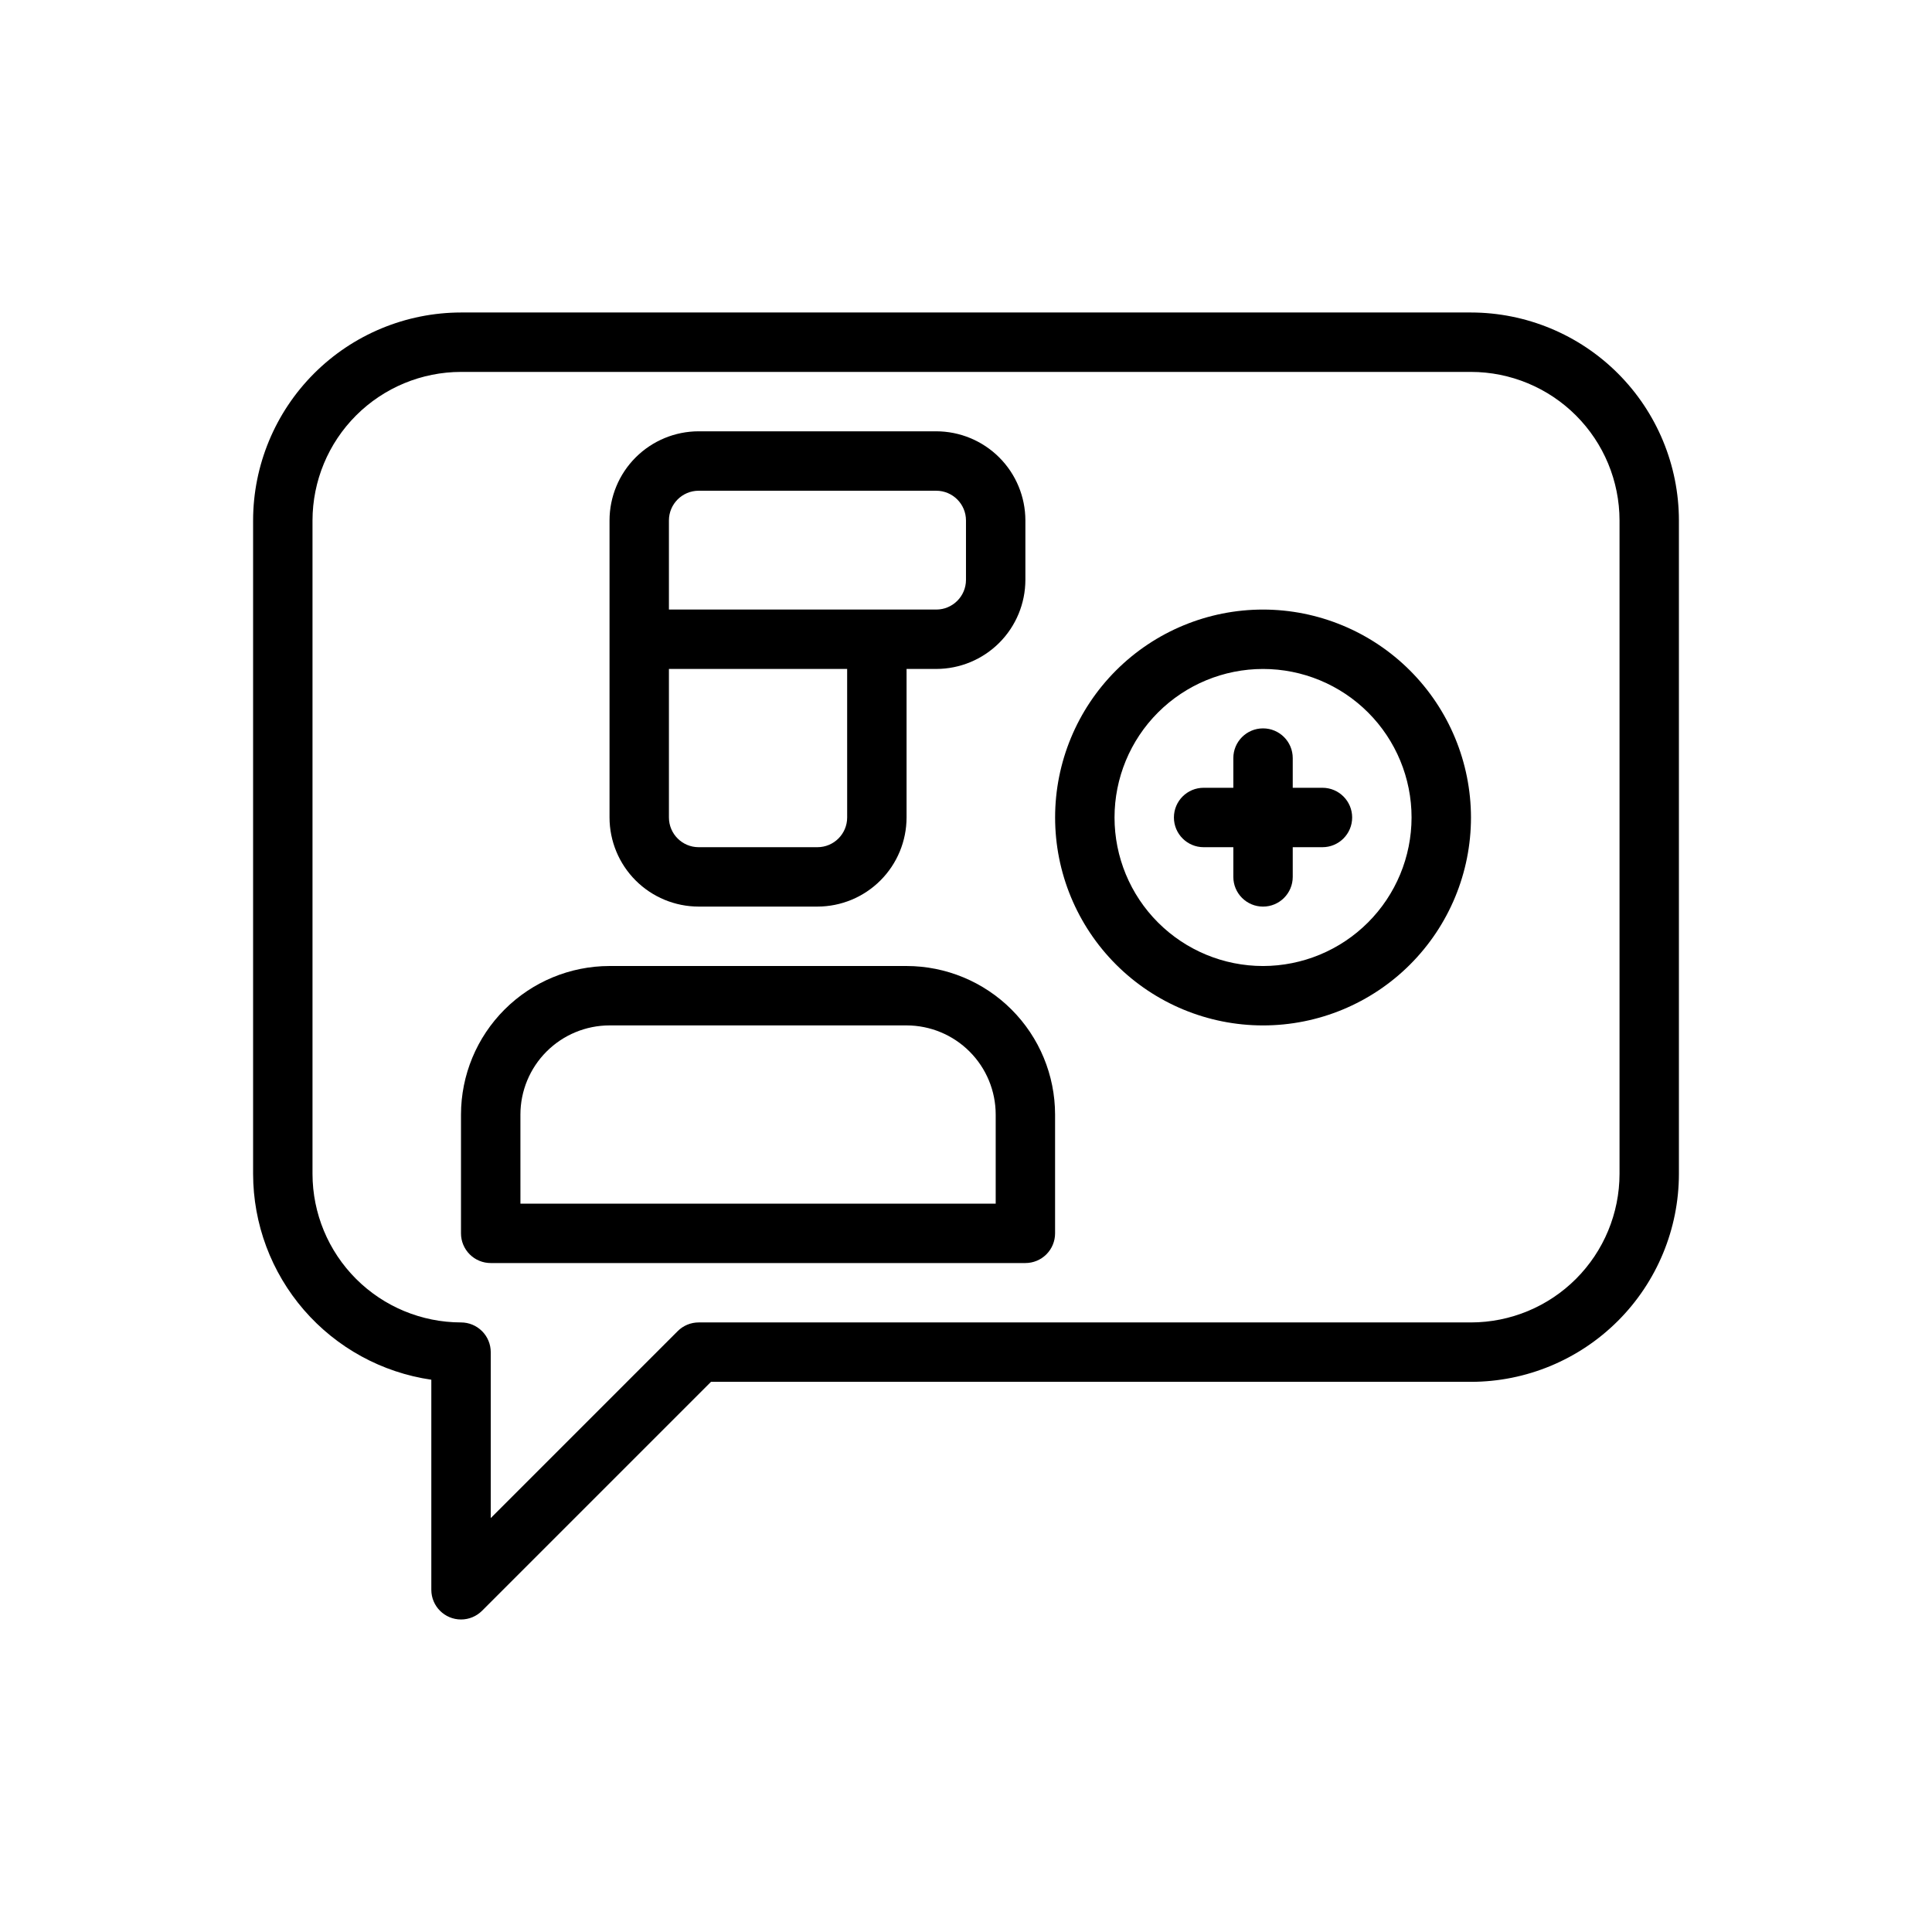 <?xml version="1.0" encoding="UTF-8"?>
<!-- Uploaded to: ICON Repo, www.svgrepo.com, Generator: ICON Repo Mixer Tools -->
<svg fill="#000000" width="800px" height="800px" version="1.1" viewBox="144 144 512 512" xmlns="http://www.w3.org/2000/svg">
 <g>
  <path d="m266.18 573.18c-4.348 0-7.875-3.523-7.875-7.871v-55.668c-13.105-1.91-25.09-8.469-33.762-18.484-8.672-10.012-13.453-22.812-13.469-36.059v-173.18c0.016-14.609 5.828-28.613 16.156-38.945 10.332-10.332 24.34-16.141 38.949-16.16h267.65c14.609 0.02 28.613 5.828 38.945 16.16 10.328 10.332 16.141 24.336 16.156 38.945v173.18c-0.016 14.609-5.828 28.617-16.156 38.945-10.332 10.332-24.336 16.145-38.945 16.16h-201.41l-60.668 60.668h-0.004c-1.473 1.477-3.477 2.309-5.562 2.309zm0-330.62c-10.438 0.012-20.441 4.164-27.82 11.543-7.379 7.379-11.527 17.383-11.543 27.816v173.18c0.016 10.438 4.164 20.441 11.543 27.82 7.379 7.379 17.383 11.527 27.82 11.539 2.086 0 4.09 0.832 5.566 2.309 1.477 1.477 2.305 3.477 2.305 5.566v43.973l49.539-49.539c1.473-1.477 3.477-2.309 5.562-2.309h204.68c10.434-0.012 20.438-4.16 27.816-11.539s11.531-17.383 11.543-27.82v-173.18c-0.012-10.434-4.164-20.438-11.543-27.816-7.379-7.379-17.383-11.531-27.816-11.543z"/>
  <path d="m392.12 258.3h-62.977c-6.258 0.008-12.262 2.5-16.691 6.926-4.426 4.426-6.914 10.43-6.922 16.691v78.719c0.008 6.262 2.496 12.266 6.922 16.691 4.43 4.43 10.434 6.918 16.691 6.926h31.488c6.262-0.008 12.266-2.496 16.691-6.926 4.43-4.426 6.918-10.43 6.926-16.691v-39.359h7.871c6.262-0.008 12.266-2.496 16.691-6.922 4.43-4.43 6.918-10.434 6.926-16.691v-15.746c-0.008-6.262-2.496-12.266-6.926-16.691-4.426-4.426-10.43-6.918-16.691-6.926zm-23.613 102.34c-0.004 4.348-3.527 7.871-7.875 7.875h-31.488c-4.344-0.004-7.867-3.527-7.871-7.875v-39.359h47.23zm31.488-62.977v0.004c-0.004 4.344-3.527 7.867-7.875 7.871h-70.848v-23.617c0.004-4.344 3.527-7.867 7.871-7.871h62.977c4.348 0.004 7.871 3.527 7.875 7.871z"/>
  <path d="m415.74 478.72h-141.7c-2.09 0-4.09-0.828-5.566-2.305-1.477-1.477-2.309-3.481-2.305-5.566v-31.488c0.012-10.438 4.16-20.441 11.539-27.82 7.379-7.379 17.383-11.527 27.82-11.539h78.719c10.438 0.012 20.441 4.16 27.82 11.539 7.379 7.379 11.527 17.383 11.539 27.82v31.488c0 2.086-0.828 4.09-2.305 5.566-1.477 1.477-3.477 2.305-5.566 2.305zm-133.82-15.742h125.95v-23.617c-0.008-6.262-2.496-12.266-6.926-16.691-4.426-4.43-10.43-6.918-16.691-6.926h-78.719c-6.262 0.008-12.266 2.496-16.691 6.926-4.43 4.426-6.918 10.43-6.926 16.691z"/>
  <path d="m478.72 305.54c-14.613 0-28.629 5.805-38.965 16.141-10.332 10.332-16.141 24.348-16.141 38.961 0 14.617 5.809 28.633 16.141 38.965 10.336 10.336 24.352 16.141 38.965 16.141s28.629-5.805 38.965-16.141c10.332-10.332 16.141-24.348 16.141-38.965-0.02-14.609-5.828-28.613-16.16-38.945-10.328-10.328-24.336-16.141-38.945-16.156zm0 94.465c-10.438 0-20.449-4.148-27.832-11.531-7.383-7.379-11.527-17.391-11.527-27.832 0-10.438 4.144-20.449 11.527-27.832 7.383-7.379 17.395-11.527 27.832-11.527s20.449 4.148 27.832 11.527c7.383 7.383 11.527 17.395 11.527 27.832-0.012 10.438-4.164 20.441-11.543 27.82-7.375 7.379-17.383 11.527-27.816 11.543z"/>
  <path d="m494.46 352.77h-7.871v-7.871c0-4.348-3.523-7.871-7.871-7.871s-7.871 3.523-7.871 7.871v7.871h-7.871c-4.348 0-7.875 3.523-7.875 7.871 0 4.348 3.527 7.875 7.875 7.875h7.871v7.871c0 4.348 3.523 7.871 7.871 7.871s7.871-3.523 7.871-7.871v-7.871h7.871c4.348 0 7.875-3.527 7.875-7.875 0-4.348-3.527-7.871-7.875-7.871z"/>
 </g>
</svg>